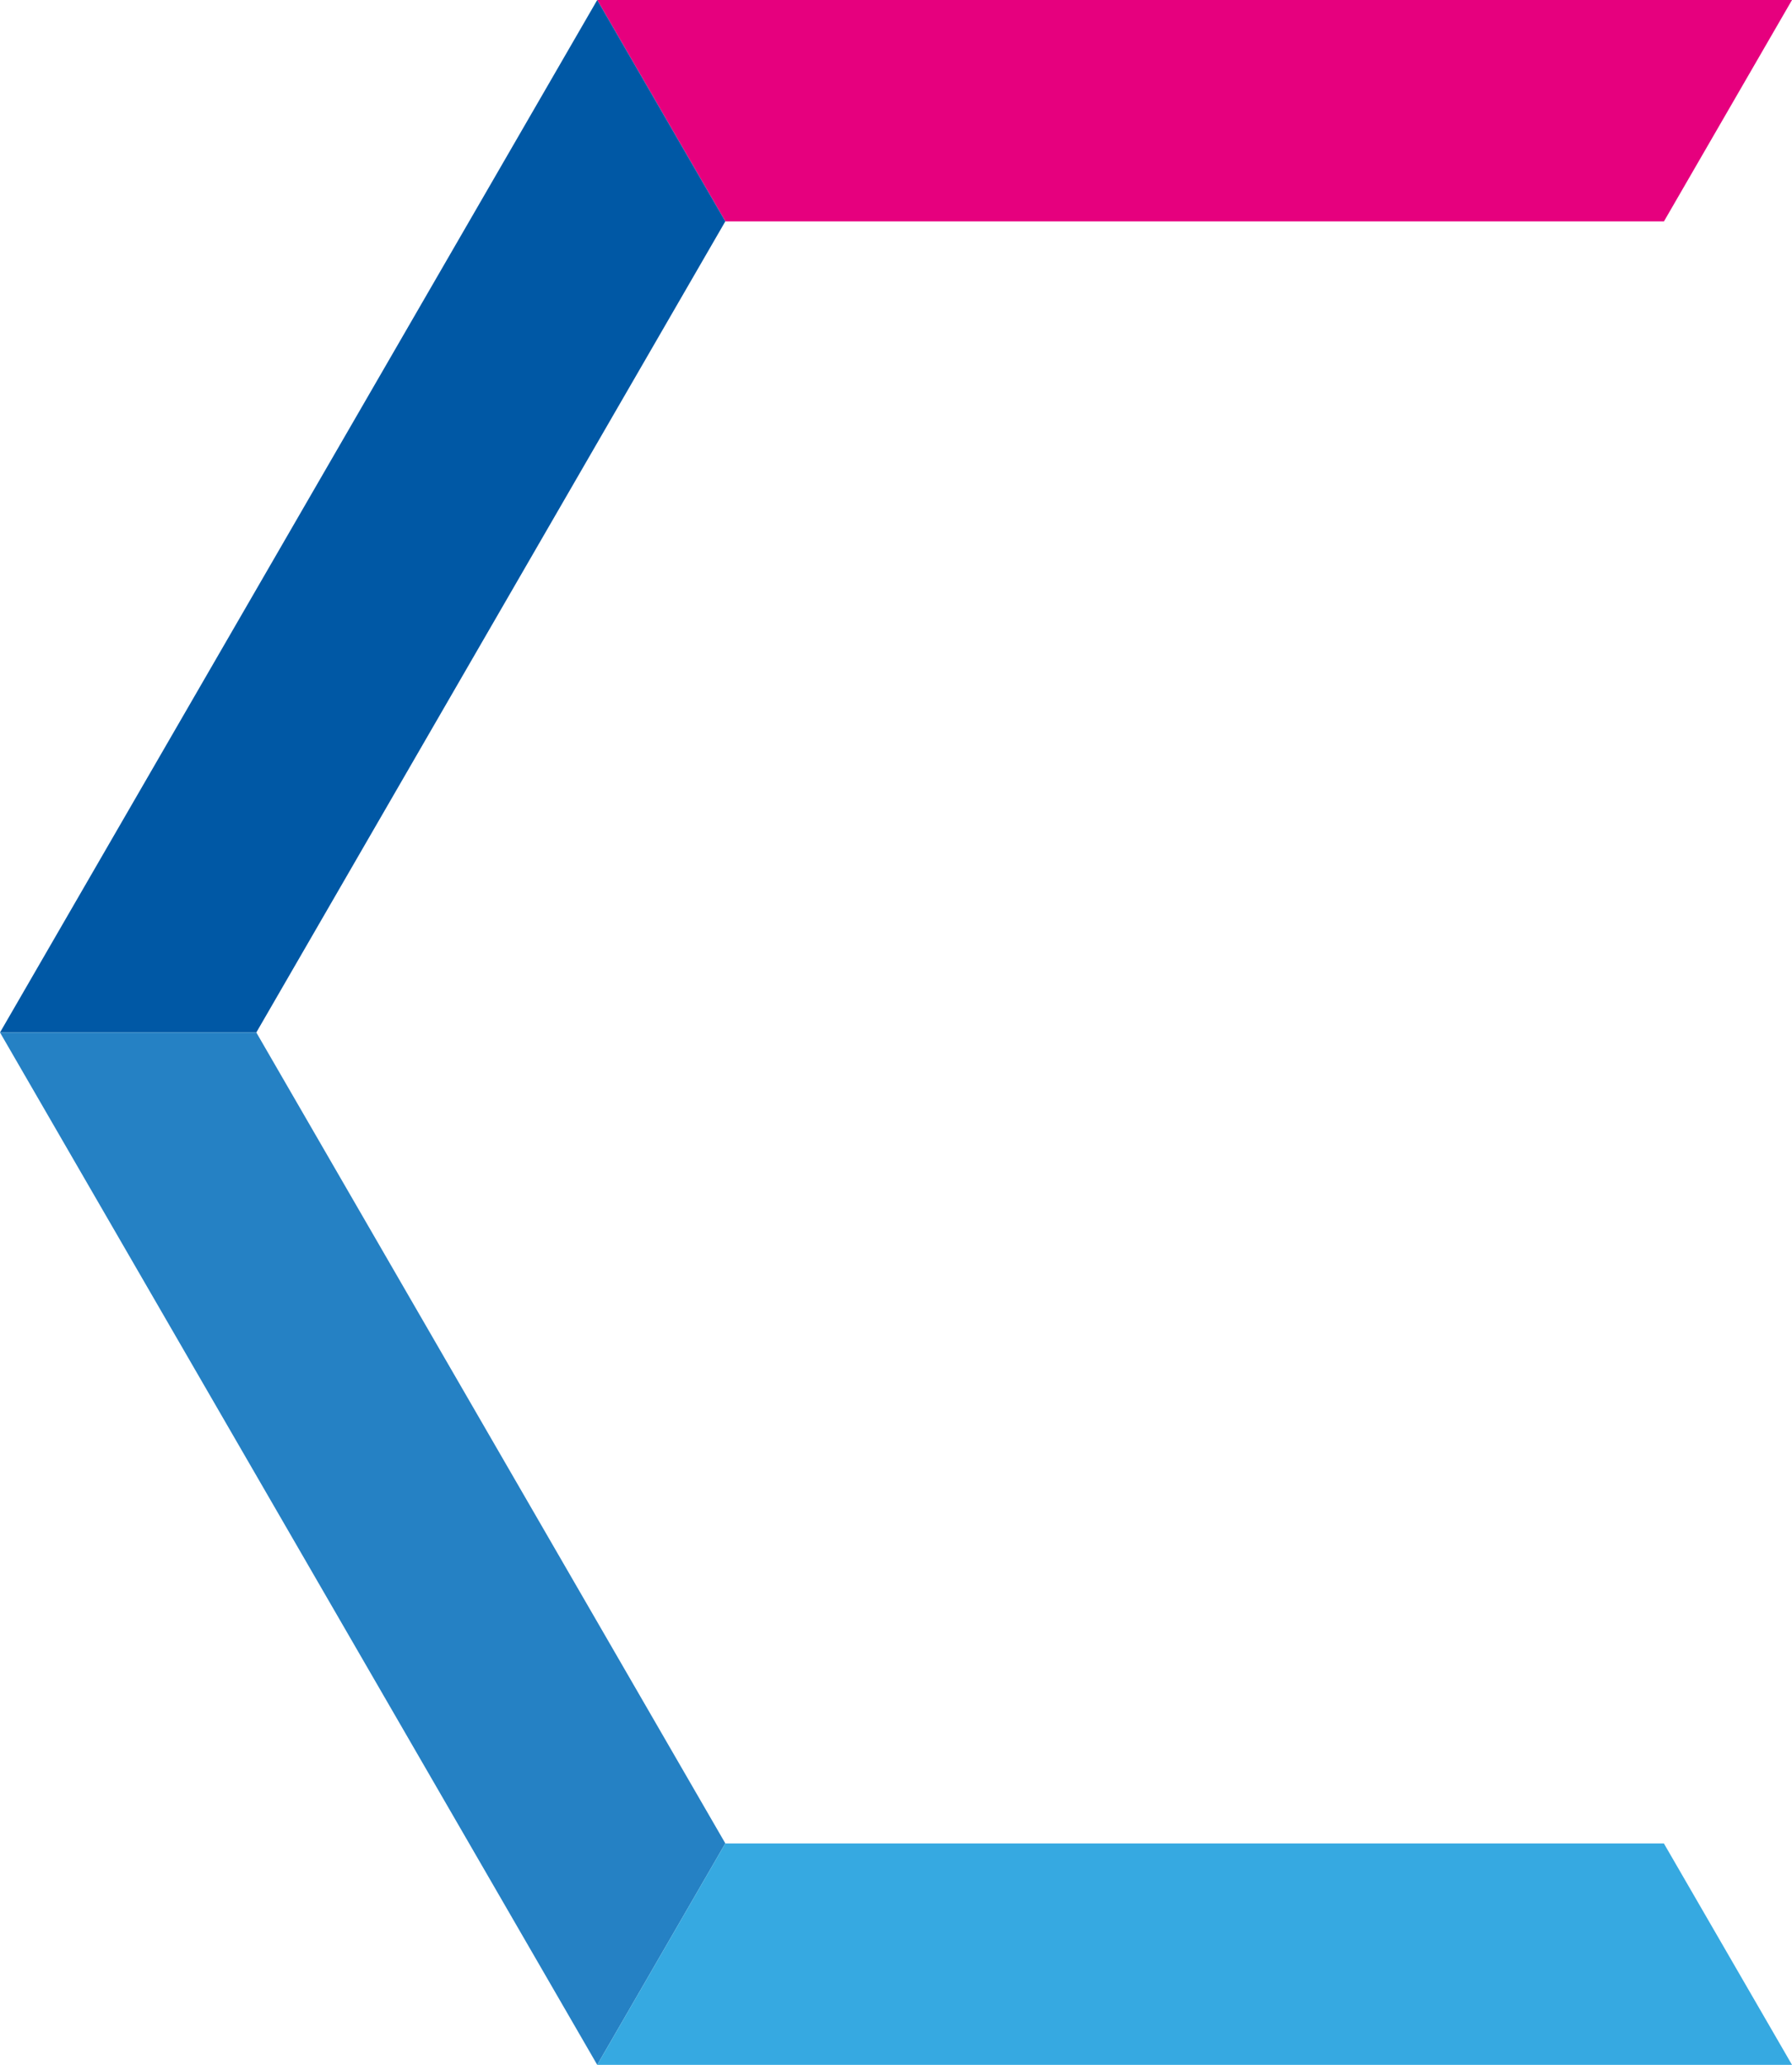 <svg width="33" height="38" viewBox="0 0 33 38" fill="none" xmlns="http://www.w3.org/2000/svg">
<g clip-path="url(#clip0_400_12898)">
<path d="M10.998 0L13.357 4.074H13.36H30.641V4.076L33 0H10.998Z" fill="#E6007E"/>
<path d="M10.998 0L0 19.001H4.72L13.357 4.074L10.998 0Z" fill="#0058A5"/>
<path d="M0 19.001L10.998 38L13.357 33.924L4.72 19.001H0Z" fill="#2581C4"/>
<path d="M10.998 38H33L30.641 33.926H13.36L13.357 33.924L10.998 38Z" fill="#36A9E1"/>
</g>
<defs>
<clipPath id="clip0_400_12898">
<rect width="33" height="38" fill="white"/>
</clipPath>
</defs>
</svg>
